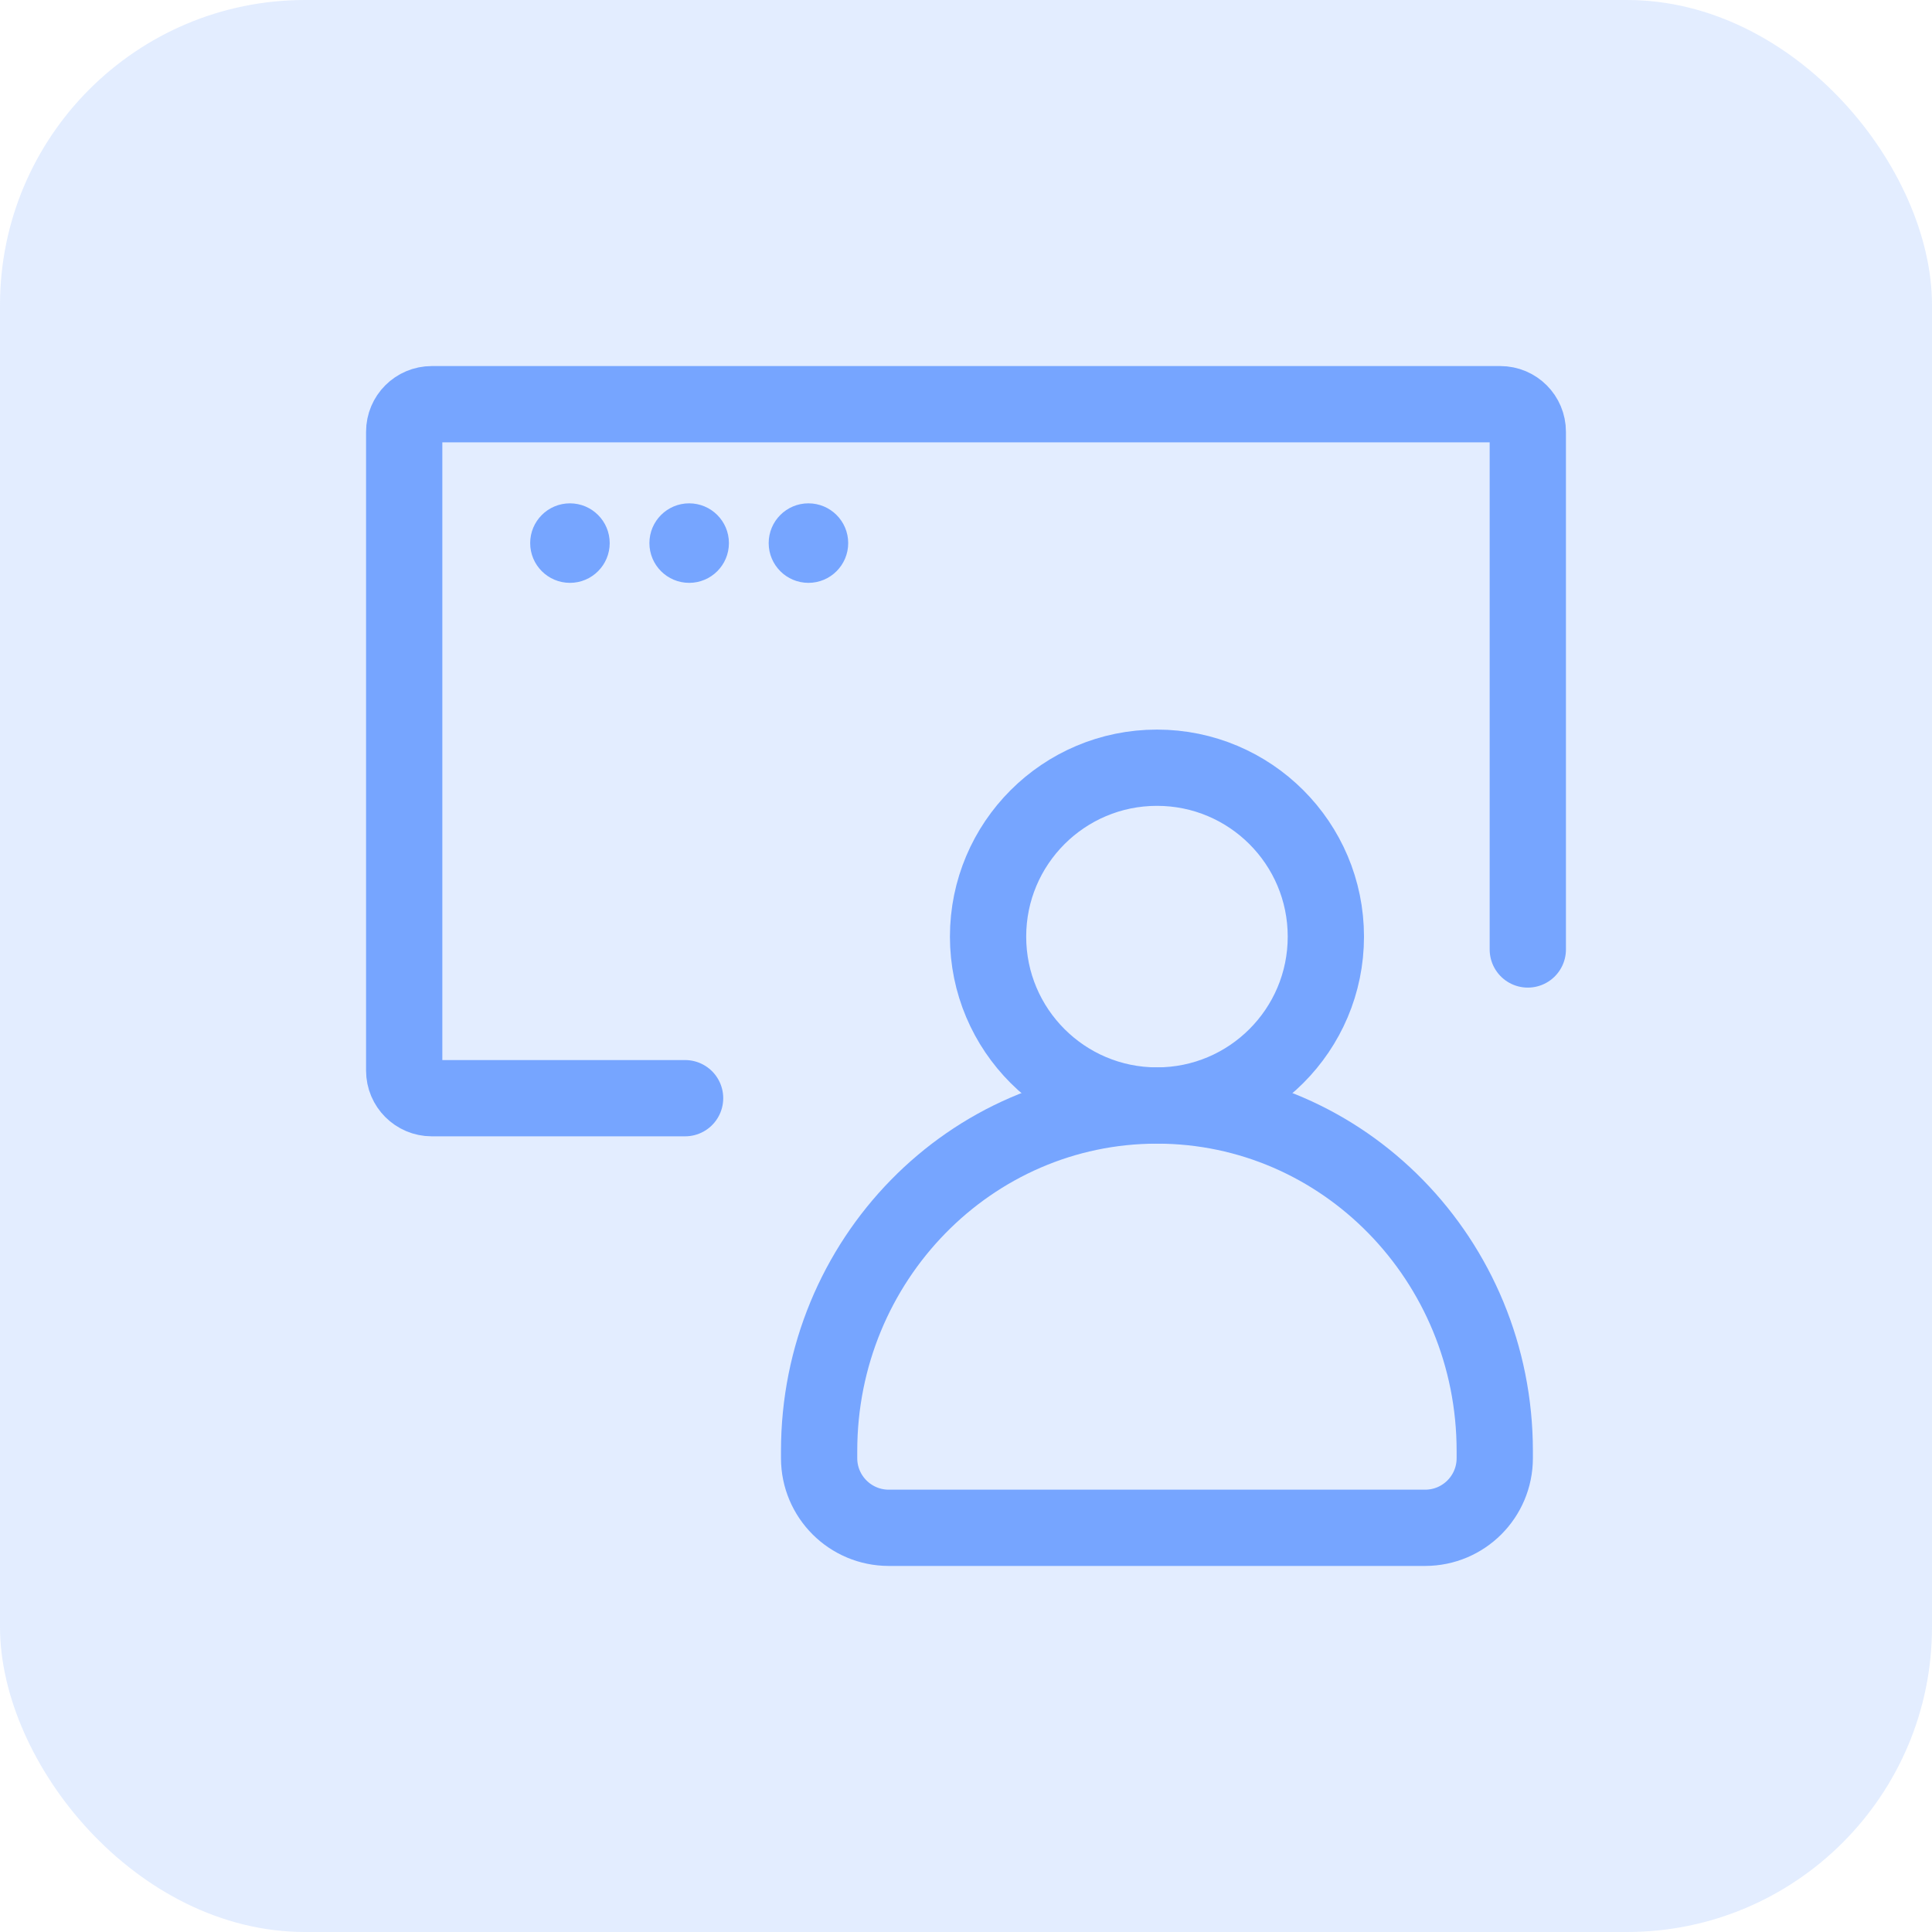 <svg width="38" height="38" viewBox="0 0 38 38" fill="none" xmlns="http://www.w3.org/2000/svg">
<rect width="38" height="38" rx="6" fill="#76A5FF" fill-opacity="0.2"/>
<path d="M11.21 11.464C11.642 11.464 11.992 11.114 11.992 10.682C11.992 10.25 11.642 9.9 11.21 9.9C10.778 9.9 10.428 10.25 10.428 10.682C10.428 11.114 10.778 11.464 11.21 11.464Z" fill="#76A5FF"/>
<path d="M13.555 11.464C13.987 11.464 14.337 11.114 14.337 10.682C14.337 10.25 13.987 9.9 13.555 9.9C13.123 9.9 12.773 10.25 12.773 10.682C12.773 11.114 13.123 11.464 13.555 11.464Z" fill="#76A5FF"/>
<path d="M15.901 11.464C16.333 11.464 16.683 11.114 16.683 10.682C16.683 10.25 16.333 9.9 15.901 9.9C15.469 9.9 15.119 10.25 15.119 10.682C15.119 11.114 15.469 11.464 15.901 11.464Z" fill="#76A5FF"/>
<path d="M30.05 18.675V8.492C30.05 8.192 29.808 7.95 29.509 7.95H8.492C8.193 7.95 7.95 8.192 7.95 8.492V21.058C7.95 21.357 8.193 21.6 8.492 21.6H13.475" stroke="#76A5FF" stroke-width="1.5" stroke-linecap="round" stroke-linejoin="round"/>
<ellipse cx="22.756" cy="18.422" rx="3.322" ry="3.322" stroke="#76A5FF" stroke-width="1.5" stroke-linecap="round" stroke-linejoin="round"/>
<path d="M22.756 21.744C19.086 21.744 16.111 24.787 16.111 28.54V28.68C16.111 29.437 16.725 30.05 17.481 30.05H28.03C28.787 30.05 29.4 29.437 29.4 28.68V28.54C29.4 24.787 26.425 21.744 22.756 21.744Z" stroke="#76A5FF" stroke-width="1.5" stroke-linecap="round" stroke-linejoin="round"/>
</svg>
